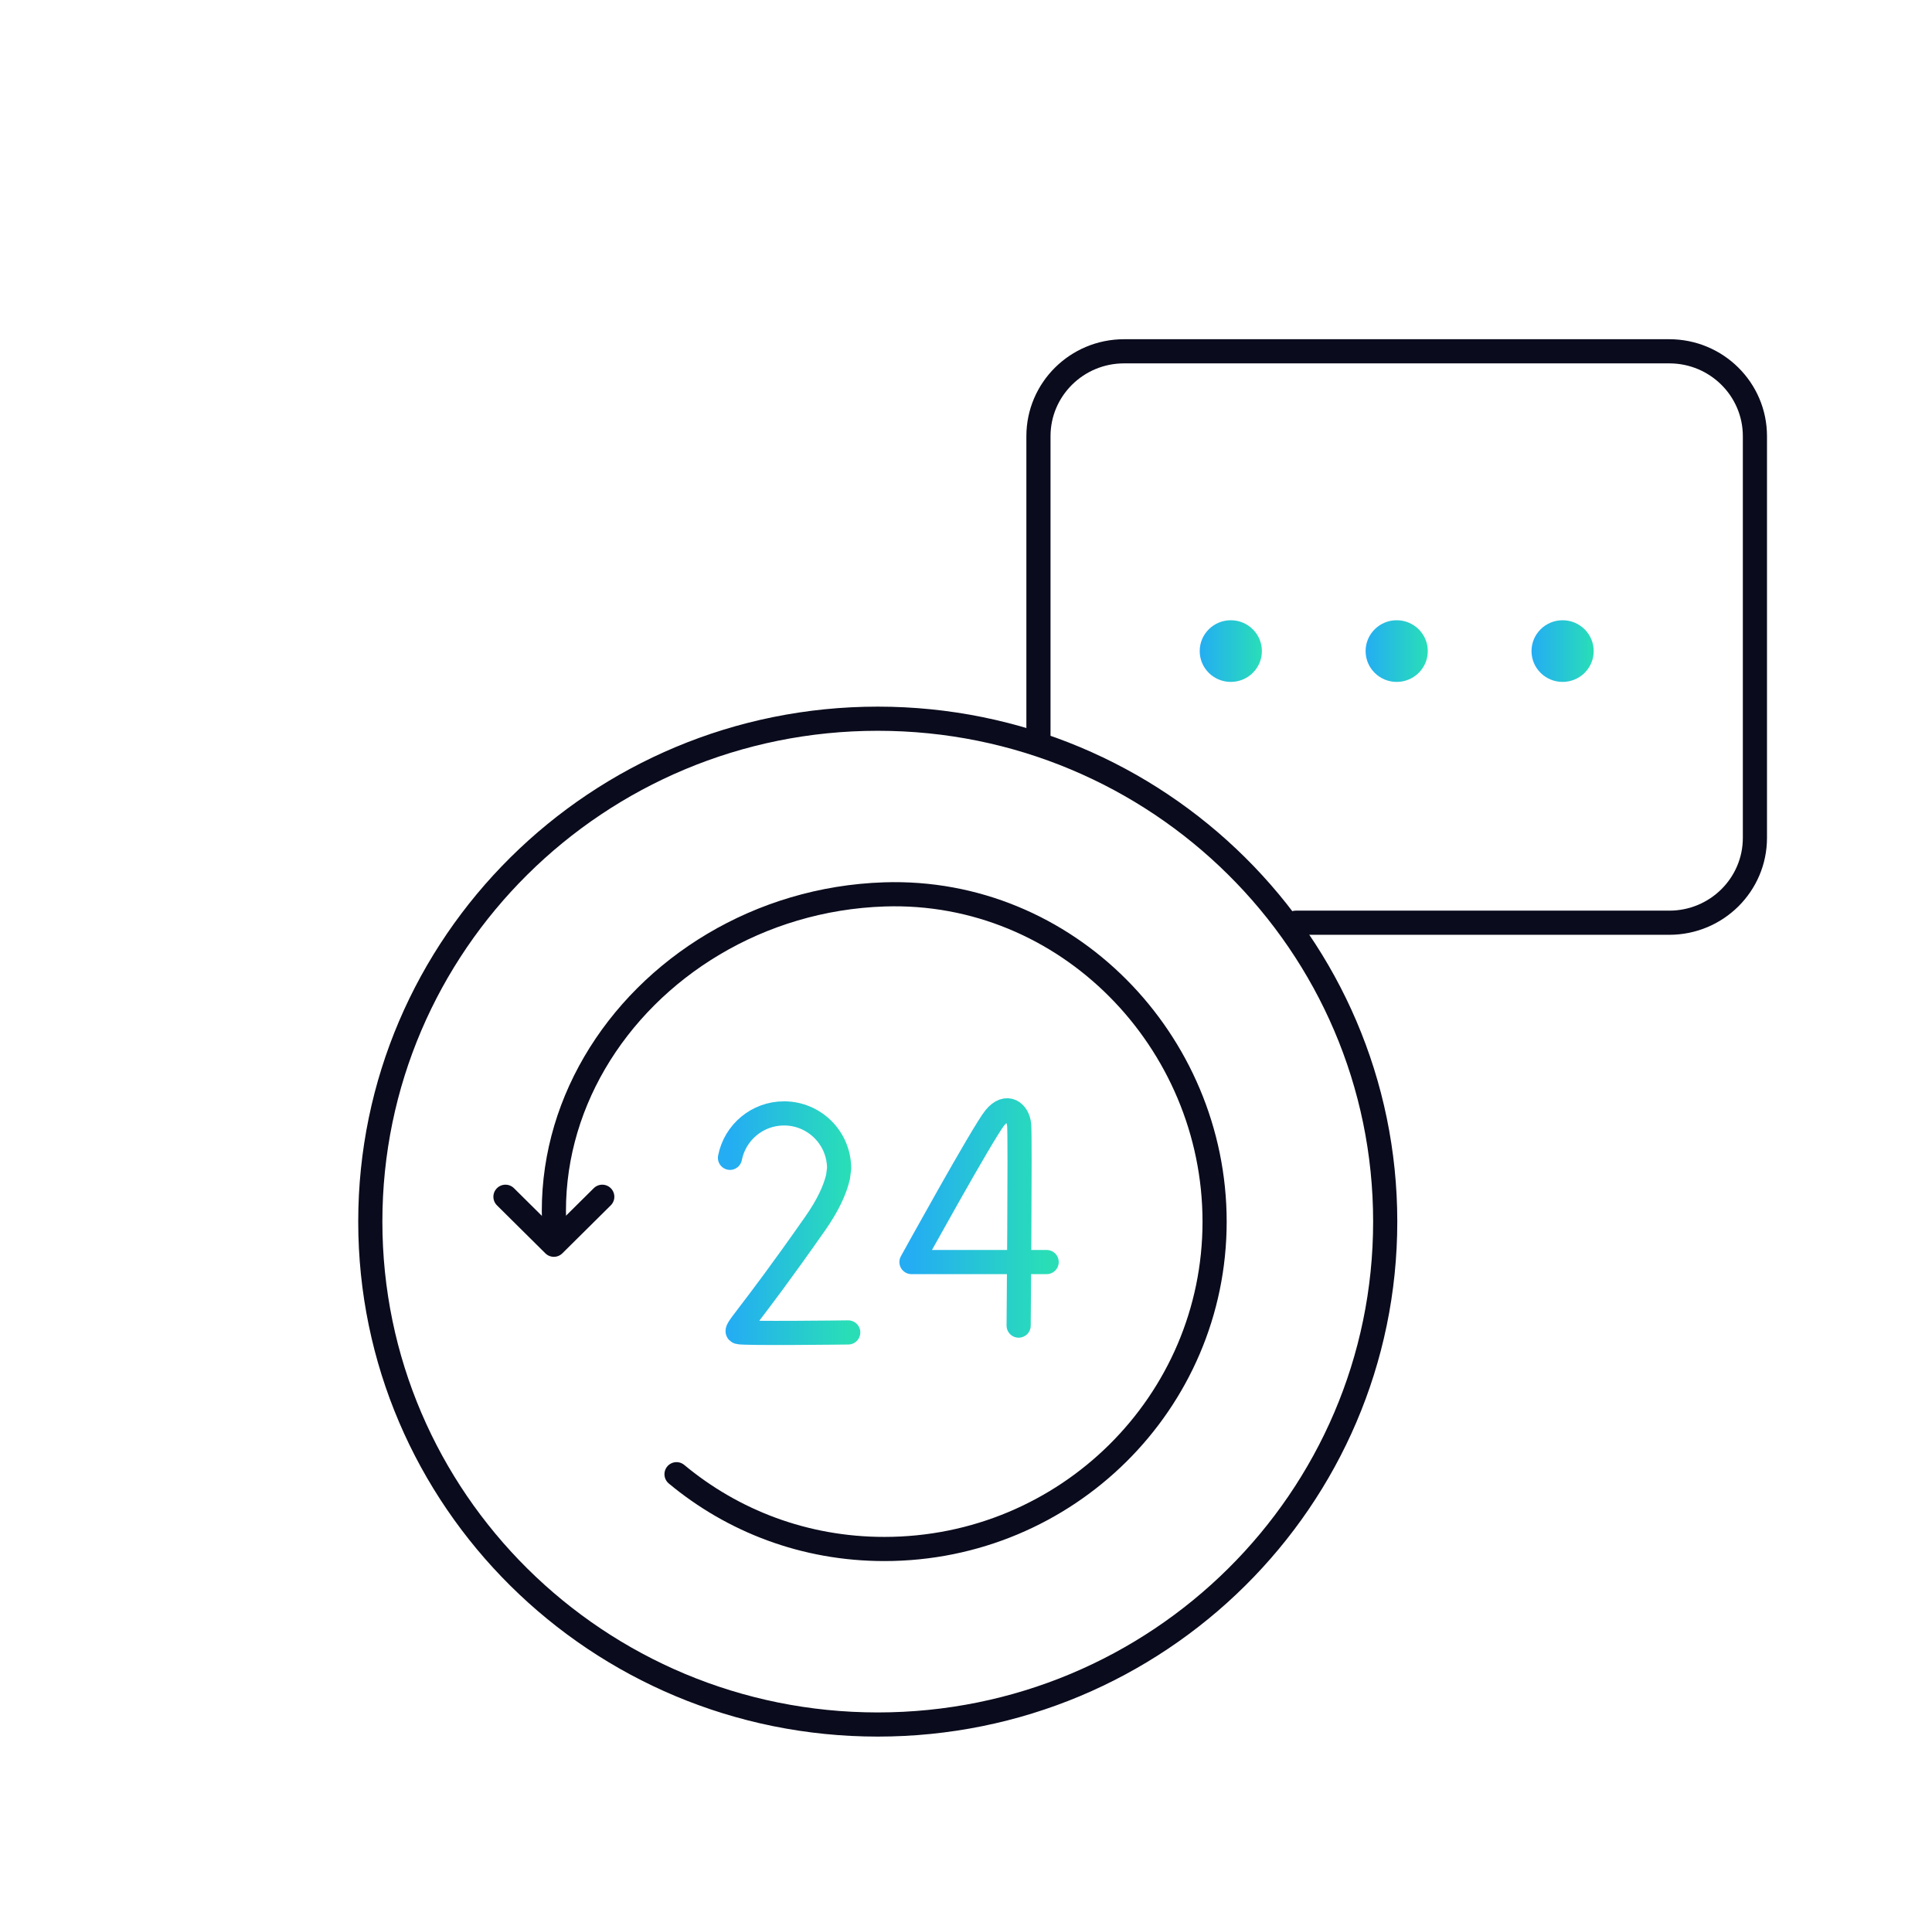 <svg width="120" height="119" viewBox="0 0 120 119" fill="none" xmlns="http://www.w3.org/2000/svg">
<path d="M80.482 57.305H103.682C106.62 57.305 109.001 54.945 109.001 52.034V27.088C109.001 24.177 106.62 21.817 103.682 21.817H69.819C66.882 21.817 64.5 24.177 64.5 27.088V45.723" stroke="#0A0B1C" stroke-width="1.5" stroke-miterlimit="10" stroke-linecap="round" stroke-linejoin="round"/>
<ellipse cx="86.751" cy="40.435" rx="1.931" ry="1.915" fill="url(#paint0_linear_9895_126573)"/>
<ellipse cx="76.447" cy="40.435" rx="1.931" ry="1.915" fill="url(#paint1_linear_9895_126573)"/>
<ellipse cx="97.056" cy="40.435" rx="1.931" ry="1.915" fill="url(#paint2_linear_9895_126573)"/>
<path d="M54.519 107.1C71.927 107.1 86.038 93.117 86.038 75.868C86.038 58.618 71.927 44.635 54.519 44.635C37.112 44.635 23 58.618 23 75.868C23 93.117 37.112 107.1 54.519 107.1Z" stroke="#0A0B1C" stroke-width="1.5" stroke-miterlimit="10" stroke-linecap="round" stroke-linejoin="round"/>
<path d="M42.02 91.555C45.509 94.455 49.972 96.199 54.928 96.199C66.257 96.199 75.441 87.098 75.441 75.873C75.441 64.647 66.251 55.173 54.928 55.546C47.156 55.803 40.415 60.039 36.93 66.013C35.207 68.966 34.28 72.342 34.415 75.873" stroke="#0A0B1C" stroke-width="1.5" stroke-miterlimit="10" stroke-linecap="round" stroke-linejoin="round"/>
<path d="M31.395 74.324L34.401 77.304L37.408 74.324" stroke="#0A0B1C" stroke-width="1.5" stroke-miterlimit="10" stroke-linecap="round" stroke-linejoin="round"/>
<path d="M65.01 78.379H56.613C56.613 78.379 61.059 70.32 61.793 69.42C62.534 68.51 63.237 69.078 63.304 69.88C63.371 70.683 63.27 82.326 63.27 82.326" stroke="url(#paint3_linear_9895_126573)" stroke-width="1.5" stroke-miterlimit="10" stroke-linecap="round" stroke-linejoin="round"/>
<path d="M52.685 82.75C52.685 82.75 46.18 82.832 45.872 82.73C45.563 82.627 46.366 82.084 50.631 75.989C51.428 74.851 51.866 73.891 52.053 73.086L52.119 72.569C52.119 70.679 50.587 69.147 48.697 69.147C47.034 69.147 45.649 70.333 45.34 71.906" stroke="url(#paint4_linear_9895_126573)" stroke-width="1.5" stroke-miterlimit="10" stroke-linecap="round" stroke-linejoin="round"/>
<defs>
<linearGradient id="paint0_linear_9895_126573" x1="84.82" y1="40.435" x2="88.683" y2="40.435" gradientUnits="userSpaceOnUse">
<stop stop-color="#24ADF3"/>
<stop offset="1" stop-color="#29DEB7"/>
</linearGradient>
<linearGradient id="paint1_linear_9895_126573" x1="74.516" y1="40.435" x2="78.378" y2="40.435" gradientUnits="userSpaceOnUse">
<stop stop-color="#24ADF3"/>
<stop offset="1" stop-color="#29DEB7"/>
</linearGradient>
<linearGradient id="paint2_linear_9895_126573" x1="95.125" y1="40.435" x2="98.987" y2="40.435" gradientUnits="userSpaceOnUse">
<stop stop-color="#24ADF3"/>
<stop offset="1" stop-color="#29DEB7"/>
</linearGradient>
<linearGradient id="paint3_linear_9895_126573" x1="56.613" y1="75.64" x2="65.01" y2="75.64" gradientUnits="userSpaceOnUse">
<stop stop-color="#24ADF3"/>
<stop offset="1" stop-color="#29DEB7"/>
</linearGradient>
<linearGradient id="paint4_linear_9895_126573" x1="45.34" y1="75.964" x2="52.685" y2="75.964" gradientUnits="userSpaceOnUse">
<stop stop-color="#24ADF3"/>
<stop offset="1" stop-color="#29DEB7"/>
</linearGradient>
</defs>
</svg>
